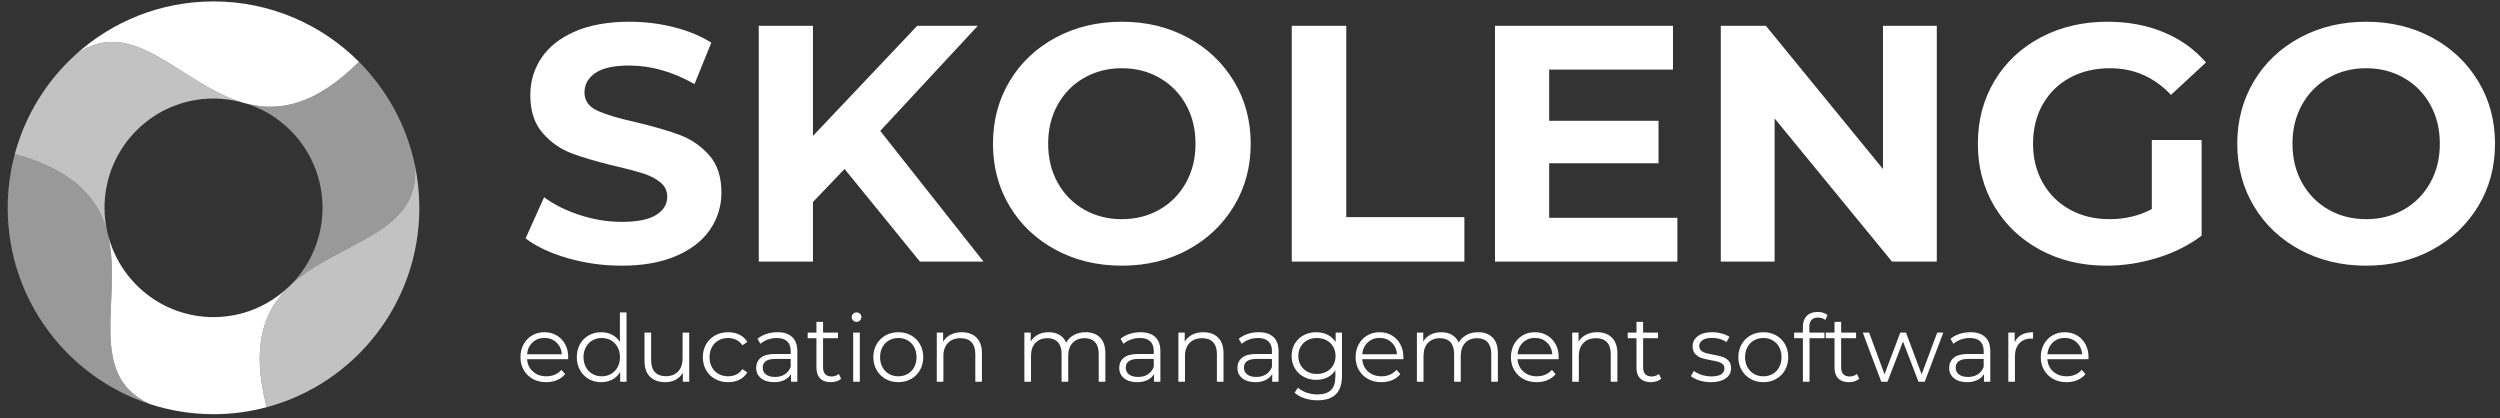 <?xml version="1.0" encoding="UTF-8"?>
<svg width="305px" height="51px" viewBox="0 0 305 51" version="1.1" xmlns="http://www.w3.org/2000/svg" xmlns:xlink="http://www.w3.org/1999/xlink">
    <rect x="0" y="0" width="305" height="51" fill="#333333" stroke="none"/>
    <title>Skolengo logo blanc transparent - Vecto</title>
    <g id="Page-1" stroke="none" stroke-width="1" fill="none" fill-rule="evenodd">
        <g id="Mire-Bruxelles" transform="translate(-43, -932)">
            <g id="logo-skolengo-inline-alpha-marges" transform="translate(32, 922)">
                <g id="Group" transform="translate(74.379, 12.616)" fill="#FFFFFF">
                    <g id="skolengo-typo" fill-rule="nonzero">
                        <path d="M97.203,37.914 C97.712,37.914 98.171,38.017 98.58,38.222 C98.99,38.427 99.32,38.723 99.571,39.11 L99.571,37.96 L100.344,37.96 L100.344,43.224 C100.344,44.242 100.096,44.996 99.599,45.486 C99.102,45.976 98.353,46.221 97.351,46.221 C96.798,46.221 96.272,46.139 95.775,45.976 C95.278,45.813 94.874,45.587 94.563,45.298 L94.973,44.683 C95.261,44.941 95.612,45.142 96.026,45.287 C96.439,45.431 96.873,45.503 97.329,45.503 C98.087,45.503 98.645,45.327 99.002,44.973 C99.358,44.62 99.536,44.071 99.536,43.327 L99.536,42.563 C99.286,42.943 98.958,43.232 98.552,43.429 C98.146,43.627 97.697,43.726 97.203,43.726 C96.642,43.726 96.132,43.602 95.673,43.355 C95.214,43.108 94.853,42.763 94.592,42.318 C94.33,41.874 94.199,41.371 94.199,40.808 C94.199,40.246 94.33,39.745 94.592,39.304 C94.853,38.864 95.212,38.522 95.667,38.279 C96.122,38.036 96.634,37.914 97.203,37.914 Z M145.491,37.914 C145.877,37.914 146.264,37.965 146.651,38.068 C147.038,38.17 147.357,38.305 147.607,38.472 L147.255,39.122 C146.761,38.78 146.173,38.609 145.491,38.609 C144.975,38.609 144.586,38.7 144.324,38.883 C144.062,39.065 143.931,39.304 143.931,39.6 C143.931,39.828 144.005,40.011 144.153,40.147 C144.301,40.284 144.485,40.385 144.705,40.449 C144.925,40.514 145.229,40.58 145.616,40.649 C146.094,40.74 146.477,40.831 146.765,40.922 C147.053,41.013 147.3,41.169 147.505,41.39 C147.71,41.61 147.812,41.914 147.812,42.301 C147.812,42.825 147.594,43.241 147.158,43.549 C146.722,43.857 146.116,44.01 145.343,44.01 C144.857,44.01 144.392,43.94 143.949,43.8 C143.505,43.659 143.158,43.482 142.907,43.27 L143.271,42.632 C143.522,42.829 143.837,42.991 144.216,43.116 C144.595,43.241 144.99,43.304 145.4,43.304 C145.946,43.304 146.35,43.218 146.612,43.048 C146.873,42.877 147.004,42.635 147.004,42.324 C147.004,42.104 146.932,41.931 146.788,41.805 C146.644,41.68 146.462,41.585 146.242,41.521 C146.022,41.456 145.73,41.393 145.365,41.333 C144.88,41.241 144.489,41.148 144.193,41.053 C143.897,40.958 143.645,40.797 143.436,40.569 C143.228,40.341 143.123,40.026 143.123,39.623 C143.123,39.122 143.332,38.712 143.749,38.393 C144.167,38.073 144.747,37.914 145.491,37.914 Z M13.057,35.498 L13.057,43.953 L12.283,43.953 L12.283,42.768 C12.04,43.171 11.719,43.479 11.321,43.691 C10.923,43.904 10.473,44.01 9.973,44.01 C9.411,44.01 8.903,43.881 8.448,43.623 C7.992,43.365 7.636,43.004 7.378,42.54 C7.12,42.077 6.991,41.549 6.991,40.957 C6.991,40.364 7.12,39.836 7.378,39.373 C7.636,38.909 7.992,38.55 8.448,38.296 C8.903,38.041 9.411,37.914 9.973,37.914 C10.458,37.914 10.896,38.015 11.287,38.216 C11.678,38.417 11.998,38.712 12.249,39.099 L12.249,35.498 L13.057,35.498 Z M151.75,37.914 C152.326,37.914 152.846,38.043 153.309,38.301 C153.772,38.56 154.134,38.921 154.396,39.384 C154.657,39.847 154.788,40.372 154.788,40.957 C154.788,41.541 154.657,42.066 154.396,42.529 C154.134,42.992 153.772,43.355 153.309,43.617 C152.846,43.879 152.326,44.01 151.75,44.01 C151.173,44.01 150.653,43.879 150.191,43.617 C149.728,43.355 149.364,42.992 149.098,42.529 C148.833,42.066 148.7,41.541 148.7,40.957 C148.7,40.372 148.833,39.847 149.098,39.384 C149.364,38.921 149.728,38.56 150.191,38.301 C150.653,38.043 151.173,37.914 151.75,37.914 Z M104.931,37.914 C105.485,37.914 105.982,38.043 106.422,38.301 C106.862,38.56 107.207,38.919 107.457,39.378 C107.708,39.838 107.833,40.364 107.833,40.957 L107.821,41.207 L102.814,41.207 C102.859,41.83 103.098,42.333 103.531,42.717 C103.963,43.101 104.51,43.293 105.17,43.293 C105.541,43.293 105.883,43.226 106.194,43.093 C106.505,42.96 106.774,42.765 107.002,42.506 L107.457,43.03 C107.192,43.35 106.86,43.593 106.461,43.76 C106.063,43.927 105.625,44.01 105.147,44.01 C104.532,44.01 103.988,43.879 103.514,43.617 C103.04,43.355 102.67,42.992 102.404,42.529 C102.139,42.066 102.006,41.541 102.006,40.957 C102.006,40.372 102.133,39.847 102.387,39.384 C102.641,38.921 102.99,38.56 103.434,38.301 C103.878,38.043 104.377,37.914 104.931,37.914 Z M177.014,37.914 C177.796,37.914 178.395,38.11 178.812,38.501 C179.23,38.892 179.438,39.471 179.438,40.239 L179.438,43.953 L178.664,43.953 L178.664,43.019 C178.482,43.331 178.215,43.574 177.862,43.748 C177.509,43.923 177.09,44.01 176.605,44.01 C175.937,44.01 175.406,43.851 175.011,43.532 C174.617,43.213 174.42,42.791 174.42,42.267 C174.42,41.758 174.604,41.348 174.972,41.036 C175.34,40.725 175.926,40.569 176.73,40.569 L178.63,40.569 L178.63,40.204 C178.63,39.688 178.486,39.295 178.198,39.025 C177.91,38.755 177.489,38.62 176.935,38.62 C176.555,38.62 176.191,38.683 175.842,38.808 C175.493,38.934 175.193,39.107 174.943,39.327 L174.579,38.723 C174.882,38.465 175.247,38.265 175.671,38.125 C176.096,37.984 176.544,37.914 177.014,37.914 Z M161.241,36.649 L161.241,37.96 L163.062,37.96 L163.062,38.643 L161.241,38.643 L161.241,42.221 C161.241,42.578 161.33,42.85 161.509,43.036 C161.687,43.222 161.943,43.315 162.277,43.315 C162.444,43.315 162.605,43.289 162.76,43.236 C162.916,43.182 163.051,43.106 163.164,43.008 L163.449,43.589 C163.297,43.726 163.109,43.83 162.886,43.902 C162.662,43.974 162.428,44.01 162.186,44.01 C161.624,44.01 161.192,43.859 160.888,43.555 C160.585,43.251 160.433,42.822 160.433,42.267 L160.433,38.643 L159.363,38.643 L159.363,37.96 L160.433,37.96 L160.433,36.649 L161.241,36.649 Z M37.035,36.649 L37.035,37.96 L38.856,37.96 L38.856,38.643 L37.035,38.643 L37.035,42.221 C37.035,42.578 37.124,42.85 37.303,43.036 C37.481,43.222 37.737,43.315 38.071,43.315 C38.238,43.315 38.399,43.289 38.554,43.236 C38.71,43.182 38.845,43.106 38.958,43.008 L39.243,43.589 C39.091,43.726 38.903,43.83 38.68,43.902 C38.456,43.974 38.223,44.01 37.98,44.01 C37.418,44.01 36.986,43.859 36.682,43.555 C36.379,43.251 36.227,42.822 36.227,42.267 L36.227,38.643 L35.157,38.643 L35.157,37.96 L36.227,37.96 L36.227,36.649 L37.035,36.649 Z M3.042,37.914 C3.596,37.914 4.093,38.043 4.533,38.301 C4.973,38.56 5.318,38.919 5.568,39.378 C5.819,39.838 5.944,40.364 5.944,40.957 L5.932,41.207 L0.925,41.207 C0.971,41.83 1.21,42.333 1.642,42.717 C2.074,43.101 2.621,43.293 3.281,43.293 C3.653,43.293 3.994,43.226 4.305,43.093 C4.616,42.96 4.885,42.765 5.113,42.506 L5.568,43.03 C5.303,43.35 4.971,43.593 4.572,43.76 C4.174,43.927 3.736,44.01 3.258,44.01 C2.644,44.01 2.099,43.879 1.625,43.617 C1.151,43.355 0.781,42.992 0.515,42.529 C0.25,42.066 0.117,41.541 0.117,40.957 C0.117,40.372 0.244,39.847 0.498,39.384 C0.752,38.921 1.101,38.56 1.545,38.301 C1.989,38.043 2.488,37.914 3.042,37.914 Z M75.763,37.914 C76.544,37.914 77.144,38.11 77.561,38.501 C77.978,38.892 78.187,39.471 78.187,40.239 L78.187,43.953 L77.413,43.953 L77.413,43.019 C77.231,43.331 76.963,43.574 76.611,43.748 C76.258,43.923 75.839,44.01 75.353,44.01 C74.685,44.01 74.154,43.851 73.76,43.532 C73.365,43.213 73.168,42.791 73.168,42.267 C73.168,41.758 73.352,41.348 73.72,41.036 C74.088,40.725 74.674,40.569 75.478,40.569 L77.379,40.569 L77.379,40.204 C77.379,39.688 77.235,39.295 76.946,39.025 C76.658,38.755 76.237,38.62 75.683,38.62 C75.304,38.62 74.94,38.683 74.591,38.808 C74.242,38.934 73.942,39.107 73.691,39.327 L73.327,38.723 C73.631,38.465 73.995,38.265 74.42,38.125 C74.845,37.984 75.292,37.914 75.763,37.914 Z M123.879,37.914 C124.433,37.914 124.93,38.043 125.37,38.301 C125.81,38.56 126.155,38.919 126.406,39.378 C126.656,39.838 126.781,40.364 126.781,40.957 L126.77,41.207 L121.762,41.207 C121.808,41.83 122.047,42.333 122.479,42.717 C122.912,43.101 123.458,43.293 124.118,43.293 C124.49,43.293 124.831,43.226 125.142,43.093 C125.453,42.96 125.723,42.765 125.95,42.506 L126.406,43.03 C126.14,43.35 125.808,43.593 125.41,43.76 C125.011,43.927 124.573,44.01 124.095,44.01 C123.481,44.01 122.936,43.879 122.462,43.617 C121.988,43.355 121.618,42.992 121.353,42.529 C121.087,42.066 120.954,41.541 120.954,40.957 C120.954,40.372 121.081,39.847 121.336,39.384 C121.59,38.921 121.939,38.56 122.383,38.301 C122.826,38.043 123.325,37.914 123.879,37.914 Z M137.08,36.649 L137.08,37.96 L138.901,37.96 L138.901,38.643 L137.08,38.643 L137.08,42.221 C137.08,42.578 137.17,42.85 137.348,43.036 C137.526,43.222 137.782,43.315 138.116,43.315 C138.283,43.315 138.444,43.289 138.6,43.236 C138.755,43.182 138.89,43.106 139.004,43.008 L139.288,43.589 C139.136,43.726 138.949,43.83 138.725,43.902 C138.501,43.974 138.268,44.01 138.025,44.01 C137.464,44.01 137.031,43.859 136.728,43.555 C136.424,43.251 136.272,42.822 136.272,42.267 L136.272,38.643 L135.203,38.643 L135.203,37.96 L136.272,37.96 L136.272,36.649 L137.08,36.649 Z M188.52,37.914 C189.074,37.914 189.571,38.043 190.011,38.301 C190.451,38.56 190.796,38.919 191.046,39.378 C191.297,39.838 191.422,40.364 191.422,40.957 L191.411,41.207 L186.403,41.207 C186.449,41.83 186.688,42.333 187.12,42.717 C187.553,43.101 188.099,43.293 188.759,43.293 C189.131,43.293 189.472,43.226 189.783,43.093 C190.094,42.96 190.364,42.765 190.591,42.506 L191.046,43.03 C190.781,43.35 190.449,43.593 190.051,43.76 C189.652,43.927 189.214,44.01 188.736,44.01 C188.122,44.01 187.577,43.879 187.103,43.617 C186.629,43.355 186.259,42.992 185.993,42.529 C185.728,42.066 185.595,41.541 185.595,40.957 C185.595,40.372 185.722,39.847 185.976,39.384 C186.231,38.921 186.58,38.56 187.023,38.301 C187.467,38.043 187.966,37.914 188.52,37.914 Z M16.061,37.96 L16.061,41.355 C16.061,41.986 16.217,42.464 16.528,42.791 C16.839,43.118 17.283,43.281 17.859,43.281 C18.489,43.281 18.986,43.089 19.35,42.706 C19.714,42.322 19.896,41.788 19.896,41.105 L19.896,37.96 L20.704,37.96 L20.704,43.953 L19.93,43.953 L19.93,42.86 C19.718,43.224 19.426,43.507 19.054,43.708 C18.682,43.91 18.257,44.01 17.779,44.01 C16.998,44.01 16.382,43.792 15.93,43.355 C15.479,42.918 15.253,42.278 15.253,41.435 L15.253,37.96 L16.061,37.96 Z M25.45,37.914 C25.966,37.914 26.427,38.015 26.833,38.216 C27.238,38.417 27.559,38.712 27.794,39.099 L27.191,39.509 C26.994,39.213 26.743,38.991 26.44,38.843 C26.136,38.695 25.806,38.62 25.45,38.62 C25.017,38.62 24.629,38.717 24.283,38.911 C23.938,39.105 23.669,39.38 23.475,39.737 C23.282,40.094 23.185,40.501 23.185,40.957 C23.185,41.42 23.282,41.828 23.475,42.182 C23.669,42.535 23.938,42.808 24.283,43.002 C24.629,43.196 25.017,43.293 25.45,43.293 C25.806,43.293 26.136,43.22 26.44,43.076 C26.743,42.932 26.994,42.711 27.191,42.415 L27.794,42.825 C27.559,43.213 27.237,43.507 26.827,43.708 C26.417,43.91 25.958,44.01 25.45,44.01 C24.858,44.01 24.329,43.881 23.862,43.623 C23.396,43.365 23.03,43.002 22.764,42.535 C22.499,42.068 22.366,41.541 22.366,40.957 C22.366,40.372 22.499,39.847 22.764,39.384 C23.03,38.921 23.396,38.56 23.862,38.301 C24.329,38.043 24.858,37.914 25.45,37.914 Z M31.47,37.914 C32.252,37.914 32.851,38.11 33.268,38.501 C33.686,38.892 33.894,39.471 33.894,40.239 L33.894,43.953 L33.12,43.953 L33.12,43.019 C32.938,43.331 32.671,43.574 32.318,43.748 C31.965,43.923 31.546,44.01 31.06,44.01 C30.393,44.01 29.862,43.851 29.467,43.532 C29.073,43.213 28.875,42.791 28.875,42.267 C28.875,41.758 29.059,41.348 29.427,41.036 C29.795,40.725 30.381,40.569 31.186,40.569 L33.086,40.569 L33.086,40.204 C33.086,39.688 32.942,39.295 32.654,39.025 C32.365,38.755 31.944,38.62 31.39,38.62 C31.011,38.62 30.647,38.683 30.298,38.808 C29.949,38.934 29.649,39.107 29.399,39.327 L29.035,38.723 C29.338,38.465 29.702,38.265 30.127,38.125 C30.552,37.984 31,37.914 31.47,37.914 Z M46.219,37.914 C46.796,37.914 47.315,38.043 47.778,38.301 C48.241,38.56 48.603,38.921 48.865,39.384 C49.127,39.847 49.258,40.372 49.258,40.957 C49.258,41.541 49.127,42.066 48.865,42.529 C48.603,42.992 48.241,43.355 47.778,43.617 C47.315,43.879 46.796,44.01 46.219,44.01 C45.643,44.01 45.123,43.879 44.66,43.617 C44.197,43.355 43.833,42.992 43.568,42.529 C43.302,42.066 43.169,41.541 43.169,40.957 C43.169,40.372 43.302,39.847 43.568,39.384 C43.833,38.921 44.197,38.56 44.66,38.301 C45.123,38.043 45.643,37.914 46.219,37.914 Z M90.182,37.914 C90.963,37.914 91.563,38.11 91.98,38.501 C92.397,38.892 92.606,39.471 92.606,40.239 L92.606,43.953 L91.832,43.953 L91.832,43.019 C91.65,43.331 91.382,43.574 91.03,43.748 C90.677,43.923 90.258,44.01 89.772,44.01 C89.104,44.01 88.573,43.851 88.179,43.532 C87.784,43.213 87.587,42.791 87.587,42.267 C87.587,41.758 87.771,41.348 88.139,41.036 C88.507,40.725 89.093,40.569 89.897,40.569 L91.798,40.569 L91.798,40.204 C91.798,39.688 91.654,39.295 91.365,39.025 C91.077,38.755 90.656,38.62 90.102,38.62 C89.723,38.62 89.359,38.683 89.01,38.808 C88.661,38.934 88.361,39.107 88.11,39.327 L87.746,38.723 C88.05,38.465 88.414,38.265 88.839,38.125 C89.264,37.984 89.711,37.914 90.182,37.914 Z M69.06,37.914 C69.811,37.914 70.401,38.13 70.829,38.563 C71.258,38.997 71.472,39.635 71.472,40.478 L71.472,43.953 L70.664,43.953 L70.664,40.558 C70.664,39.935 70.514,39.46 70.215,39.133 C69.915,38.807 69.492,38.643 68.946,38.643 C68.324,38.643 67.834,38.835 67.478,39.219 C67.121,39.602 66.943,40.132 66.943,40.808 L66.943,43.953 L66.135,43.953 L66.135,40.558 C66.135,39.935 65.985,39.46 65.685,39.133 C65.386,38.807 64.959,38.643 64.405,38.643 C63.791,38.643 63.303,38.835 62.943,39.219 C62.582,39.602 62.402,40.132 62.402,40.808 L62.402,43.953 L61.594,43.953 L61.594,37.96 L62.368,37.96 L62.368,39.053 C62.58,38.689 62.876,38.408 63.256,38.21 C63.635,38.013 64.071,37.914 64.564,37.914 C65.065,37.914 65.499,38.02 65.867,38.233 C66.235,38.446 66.51,38.761 66.693,39.179 C66.913,38.784 67.229,38.474 67.643,38.25 C68.056,38.026 68.529,37.914 69.06,37.914 Z M184.651,37.914 L184.651,38.7 L184.457,38.689 C183.827,38.689 183.334,38.883 182.978,39.27 C182.621,39.657 182.443,40.201 182.443,40.9 L182.443,43.953 L181.635,43.953 L181.635,37.96 L182.409,37.96 L182.409,39.133 C182.598,38.731 182.881,38.427 183.256,38.222 C183.632,38.017 184.097,37.914 184.651,37.914 Z M131.481,37.914 C132.232,37.914 132.83,38.132 133.274,38.569 C133.718,39.006 133.939,39.642 133.939,40.478 L133.939,43.953 L133.131,43.953 L133.131,40.558 C133.131,39.935 132.976,39.46 132.665,39.133 C132.354,38.807 131.91,38.643 131.333,38.643 C130.688,38.643 130.178,38.835 129.803,39.219 C129.427,39.602 129.239,40.132 129.239,40.808 L129.239,43.953 L128.431,43.953 L128.431,37.96 L129.205,37.96 L129.205,39.065 C129.425,38.7 129.731,38.417 130.121,38.216 C130.512,38.015 130.965,37.914 131.481,37.914 Z M83.433,37.914 C84.184,37.914 84.782,38.132 85.226,38.569 C85.669,39.006 85.891,39.642 85.891,40.478 L85.891,43.953 L85.083,43.953 L85.083,40.558 C85.083,39.935 84.928,39.46 84.617,39.133 C84.306,38.807 83.862,38.643 83.285,38.643 C82.64,38.643 82.13,38.835 81.755,39.219 C81.379,39.602 81.191,40.132 81.191,40.808 L81.191,43.953 L80.383,43.953 L80.383,37.96 L81.157,37.96 L81.157,39.065 C81.377,38.7 81.682,38.417 82.073,38.216 C82.464,38.015 82.917,37.914 83.433,37.914 Z M158.385,35.441 C158.612,35.441 158.832,35.473 159.045,35.538 C159.257,35.603 159.435,35.696 159.58,35.817 L159.306,36.421 C159.071,36.224 158.775,36.125 158.419,36.125 C158.07,36.125 157.806,36.22 157.628,36.41 C157.449,36.6 157.36,36.881 157.36,37.253 L157.36,37.96 L159.204,37.96 L159.204,38.643 L157.383,38.643 L157.383,43.953 L156.575,43.953 L156.575,38.643 L155.505,38.643 L155.505,37.96 L156.575,37.96 L156.575,37.219 C156.575,36.672 156.733,36.239 157.047,35.92 C157.362,35.601 157.808,35.441 158.385,35.441 Z M164.655,37.96 L166.533,43.053 L168.456,37.96 L169.15,37.96 L171.062,43.053 L172.963,37.96 L173.703,37.96 L171.438,43.953 L170.675,43.953 L168.786,39.042 L166.897,43.953 L166.135,43.953 L163.881,37.96 L164.655,37.96 Z M116.948,37.914 C117.7,37.914 118.289,38.13 118.718,38.563 C119.147,38.997 119.361,39.635 119.361,40.478 L119.361,43.953 L118.553,43.953 L118.553,40.558 C118.553,39.935 118.403,39.46 118.104,39.133 C117.804,38.807 117.381,38.643 116.835,38.643 C116.213,38.643 115.723,38.835 115.367,39.219 C115.01,39.602 114.832,40.132 114.832,40.808 L114.832,43.953 L114.024,43.953 L114.024,40.558 C114.024,39.935 113.874,39.46 113.574,39.133 C113.274,38.807 112.848,38.643 112.294,38.643 C111.679,38.643 111.192,38.835 110.831,39.219 C110.471,39.602 110.291,40.132 110.291,40.808 L110.291,43.953 L109.483,43.953 L109.483,37.96 L110.257,37.96 L110.257,39.053 C110.469,38.689 110.765,38.408 111.144,38.21 C111.524,38.013 111.96,37.914 112.453,37.914 C112.954,37.914 113.388,38.02 113.756,38.233 C114.124,38.446 114.399,38.761 114.581,39.179 C114.801,38.784 115.118,38.474 115.532,38.25 C115.945,38.026 116.417,37.914 116.948,37.914 Z M53.958,37.914 C54.709,37.914 55.306,38.132 55.75,38.569 C56.194,39.006 56.416,39.642 56.416,40.478 L56.416,43.953 L55.608,43.953 L55.608,40.558 C55.608,39.935 55.452,39.46 55.141,39.133 C54.83,38.807 54.386,38.643 53.81,38.643 C53.165,38.643 52.655,38.835 52.279,39.219 C51.904,39.602 51.716,40.132 51.716,40.808 L51.716,43.953 L50.908,43.953 L50.908,37.96 L51.682,37.96 L51.682,39.065 C51.902,38.7 52.207,38.417 52.598,38.216 C52.989,38.015 53.442,37.914 53.958,37.914 Z M41.519,37.96 L41.519,43.953 L40.711,43.953 L40.711,37.96 L41.519,37.96 Z M77.379,41.173 L75.501,41.173 C74.477,41.173 73.965,41.53 73.965,42.244 C73.965,42.594 74.097,42.869 74.363,43.07 C74.628,43.272 75,43.372 75.478,43.372 C75.933,43.372 76.324,43.268 76.65,43.059 C76.977,42.85 77.219,42.548 77.379,42.153 L77.379,41.173 Z M91.798,41.173 L89.92,41.173 C88.896,41.173 88.384,41.53 88.384,42.244 C88.384,42.594 88.516,42.869 88.782,43.07 C89.047,43.272 89.419,43.372 89.897,43.372 C90.352,43.372 90.743,43.268 91.069,43.059 C91.396,42.85 91.638,42.548 91.798,42.153 L91.798,41.173 Z M178.63,41.173 L176.753,41.173 C175.728,41.173 175.216,41.53 175.216,42.244 C175.216,42.594 175.349,42.869 175.615,43.07 C175.88,43.272 176.252,43.372 176.73,43.372 C177.185,43.372 177.576,43.268 177.902,43.059 C178.228,42.85 178.471,42.548 178.63,42.153 L178.63,41.173 Z M33.086,41.173 L31.208,41.173 C30.184,41.173 29.672,41.53 29.672,42.244 C29.672,42.594 29.805,42.869 30.07,43.07 C30.336,43.272 30.708,43.372 31.186,43.372 C31.641,43.372 32.032,43.268 32.358,43.059 C32.684,42.85 32.927,42.548 33.086,42.153 L33.086,41.173 Z M46.219,38.62 C45.794,38.62 45.413,38.717 45.075,38.911 C44.738,39.105 44.472,39.38 44.279,39.737 C44.085,40.094 43.989,40.501 43.989,40.957 C43.989,41.412 44.085,41.819 44.279,42.176 C44.472,42.533 44.738,42.808 45.075,43.002 C45.413,43.196 45.794,43.293 46.219,43.293 C46.644,43.293 47.025,43.196 47.363,43.002 C47.7,42.808 47.964,42.533 48.154,42.176 C48.343,41.819 48.438,41.412 48.438,40.957 C48.438,40.501 48.343,40.094 48.154,39.737 C47.964,39.38 47.7,39.105 47.363,38.911 C47.025,38.717 46.644,38.62 46.219,38.62 Z M151.75,38.62 C151.325,38.62 150.944,38.717 150.606,38.911 C150.268,39.105 150.003,39.38 149.809,39.737 C149.616,40.094 149.519,40.501 149.519,40.957 C149.519,41.412 149.616,41.819 149.809,42.176 C150.003,42.533 150.268,42.808 150.606,43.002 C150.944,43.196 151.325,43.293 151.75,43.293 C152.175,43.293 152.556,43.196 152.894,43.002 C153.231,42.808 153.495,42.533 153.684,42.176 C153.874,41.819 153.969,41.412 153.969,40.957 C153.969,40.501 153.874,40.094 153.684,39.737 C153.495,39.38 153.231,39.105 152.894,38.911 C152.556,38.717 152.175,38.62 151.75,38.62 Z M10.041,38.62 C9.616,38.62 9.235,38.717 8.897,38.911 C8.559,39.105 8.294,39.38 8.1,39.737 C7.907,40.094 7.81,40.501 7.81,40.957 C7.81,41.412 7.907,41.819 8.1,42.176 C8.294,42.533 8.559,42.808 8.897,43.002 C9.235,43.196 9.616,43.293 10.041,43.293 C10.458,43.293 10.836,43.196 11.173,43.002 C11.511,42.808 11.776,42.533 11.97,42.176 C12.163,41.819 12.26,41.412 12.26,40.957 C12.26,40.501 12.163,40.094 11.97,39.737 C11.776,39.38 11.511,39.105 11.173,38.911 C10.836,38.717 10.458,38.62 10.041,38.62 Z M97.283,38.62 C96.851,38.62 96.462,38.712 96.117,38.894 C95.771,39.076 95.502,39.335 95.309,39.669 C95.115,40.003 95.018,40.383 95.018,40.808 C95.018,41.234 95.115,41.614 95.309,41.948 C95.502,42.282 95.771,42.542 96.117,42.728 C96.462,42.915 96.851,43.008 97.283,43.008 C97.716,43.008 98.106,42.915 98.455,42.728 C98.804,42.542 99.076,42.282 99.269,41.948 C99.462,41.614 99.559,41.234 99.559,40.808 C99.559,40.383 99.462,40.005 99.269,39.675 C99.076,39.344 98.806,39.086 98.461,38.9 C98.116,38.714 97.723,38.62 97.283,38.62 Z M104.931,38.609 C104.354,38.609 103.87,38.793 103.48,39.162 C103.089,39.53 102.867,40.011 102.814,40.603 L107.059,40.603 C107.006,40.011 106.784,39.53 106.393,39.162 C106.002,38.793 105.515,38.609 104.931,38.609 Z M3.042,38.609 C2.465,38.609 1.982,38.793 1.591,39.162 C1.2,39.53 0.978,40.011 0.925,40.603 L5.17,40.603 C5.117,40.011 4.895,39.53 4.504,39.162 C4.113,38.793 3.626,38.609 3.042,38.609 Z M188.52,38.609 C187.943,38.609 187.46,38.793 187.069,39.162 C186.722,39.489 186.508,39.905 186.427,40.41 L186.403,40.603 L190.648,40.603 C190.595,40.011 190.373,39.53 189.982,39.162 C189.592,38.793 189.104,38.609 188.52,38.609 Z M123.879,38.609 C123.303,38.609 122.819,38.793 122.428,39.162 C122.037,39.53 121.815,40.011 121.762,40.603 L126.007,40.603 C125.954,40.011 125.732,39.53 125.342,39.162 C124.951,38.793 124.463,38.609 123.879,38.609 Z M41.121,35.498 C41.288,35.498 41.428,35.553 41.542,35.663 C41.656,35.774 41.712,35.905 41.712,36.057 C41.712,36.224 41.656,36.364 41.542,36.478 C41.428,36.592 41.288,36.649 41.121,36.649 C40.954,36.649 40.813,36.592 40.7,36.478 C40.586,36.364 40.529,36.227 40.529,36.068 C40.529,35.916 40.586,35.783 40.7,35.669 C40.813,35.555 40.954,35.498 41.121,35.498 Z M13.428,0.036 C15.261,0.036 17.054,0.255 18.805,0.693 C20.557,1.132 22.089,1.762 23.403,2.584 L21.35,7.64 C18.696,6.133 16.041,5.379 13.387,5.379 C11.526,5.379 10.15,5.681 9.261,6.284 C8.372,6.887 7.927,7.681 7.927,8.668 C7.927,9.654 8.44,10.387 9.466,10.867 C10.493,11.346 12.059,11.819 14.167,12.285 L14.729,12.421 C16.665,12.896 18.27,13.372 19.544,13.847 C20.94,14.368 22.137,15.19 23.136,16.313 C24.135,17.437 24.635,18.958 24.635,20.876 C24.635,22.52 24.176,24.02 23.259,25.377 C22.343,26.733 20.967,27.809 19.134,28.604 C17.3,29.398 15.07,29.796 12.442,29.796 C10.171,29.796 7.975,29.487 5.854,28.871 C3.733,28.254 2.029,27.453 0.743,26.466 L3.001,21.451 C4.232,22.356 5.696,23.082 7.393,23.63 C9.09,24.178 10.787,24.452 12.484,24.452 C14.372,24.452 15.768,24.171 16.671,23.609 C17.574,23.048 18.025,22.301 18.025,21.369 C18.025,20.684 17.759,20.115 17.225,19.663 C16.691,19.211 16.007,18.848 15.172,18.574 L14.883,18.482 C14.083,18.233 13.051,17.962 11.786,17.67 L11.224,17.534 C9.288,17.058 7.682,16.583 6.408,16.108 C5.012,15.587 3.815,14.751 2.816,13.6 C1.817,12.449 1.318,10.915 1.318,8.997 C1.318,7.325 1.769,5.811 2.672,4.455 C3.575,3.098 4.937,2.023 6.757,1.228 C8.577,0.433 10.8,0.036 13.428,0.036 Z M73.485,0.036 C76.468,0.036 79.15,0.68 81.531,1.968 C83.912,3.256 85.787,5.03 87.155,7.291 C88.523,9.552 89.207,12.093 89.207,14.916 C89.207,17.738 88.523,20.28 87.155,22.541 C85.787,24.801 83.912,26.576 81.531,27.864 C79.15,29.152 76.468,29.796 73.485,29.796 C70.502,29.796 67.813,29.152 65.419,27.864 C63.024,26.576 61.149,24.801 59.795,22.541 C58.44,20.28 57.763,17.738 57.763,14.916 C57.763,12.093 58.44,9.552 59.795,7.291 C61.149,5.03 63.024,3.256 65.419,1.968 C67.813,0.68 70.502,0.036 73.485,0.036 Z M193.723,0.036 C196.241,0.036 198.526,0.461 200.578,1.31 C202.631,2.16 204.355,3.393 205.751,5.009 L201.481,8.956 C199.429,6.791 196.952,5.708 194.051,5.708 C192.218,5.708 190.589,6.092 189.166,6.859 C187.743,7.626 186.635,8.709 185.841,10.106 C185.047,11.504 184.651,13.107 184.651,14.916 C184.651,16.697 185.047,18.286 185.841,19.684 C186.635,21.081 187.736,22.171 189.146,22.952 C190.555,23.733 192.163,24.123 193.969,24.123 C195.885,24.123 197.609,23.712 199.142,22.89 L199.142,14.464 L205.217,14.464 L205.217,26.137 C203.657,27.316 201.851,28.22 199.798,28.85 C197.746,29.48 195.68,29.796 193.6,29.796 C190.617,29.796 187.935,29.158 185.554,27.884 C183.173,26.61 181.305,24.842 179.95,22.582 C178.596,20.321 177.918,17.766 177.918,14.916 C177.918,12.066 178.596,9.51 179.95,7.25 C181.305,4.989 183.186,3.221 185.595,1.947 C188.003,0.673 190.712,0.036 193.723,0.036 Z M225.291,0.036 C228.274,0.036 230.956,0.68 233.337,1.968 C235.718,3.256 237.592,5.03 238.961,7.291 C240.329,9.552 241.013,12.093 241.013,14.916 C241.013,17.738 240.329,20.28 238.961,22.541 C237.592,24.801 235.718,26.576 233.337,27.864 C230.956,29.152 228.274,29.796 225.291,29.796 C222.308,29.796 219.619,29.152 217.224,27.864 C214.83,26.576 212.955,24.801 211.6,22.541 C210.246,20.28 209.568,17.738 209.568,14.916 C209.568,12.093 210.246,9.552 211.6,7.291 C212.955,5.03 214.83,3.256 217.224,1.968 C219.619,0.68 222.308,0.036 225.291,0.036 Z M35.8,0.529 L35.8,13.97 L48.526,0.529 L55.915,0.529 L44.011,13.354 L56.613,29.302 L48.855,29.302 L39.659,17.999 L35.8,22.027 L35.8,29.302 L29.191,29.302 L29.191,0.529 L35.8,0.529 Z M100.866,0.529 L100.866,23.877 L115.275,23.877 L115.275,29.302 L94.216,29.302 L94.216,0.529 L100.866,0.529 Z M140.726,0.529 L140.726,5.873 L125.62,5.873 L125.62,12.121 L138.961,12.121 L138.961,17.3 L125.62,17.3 L125.62,23.959 L141.26,23.959 L141.26,29.302 L119.01,29.302 L119.01,0.529 L140.726,0.529 Z M152.056,0.529 L166.342,17.999 L166.342,0.529 L172.91,0.529 L172.91,29.302 L167.45,29.302 L153.124,11.833 L153.124,29.302 L146.555,29.302 L146.555,0.529 L152.056,0.529 Z M73.485,5.708 C71.788,5.708 70.256,6.099 68.887,6.88 C67.519,7.661 66.445,8.75 65.665,10.148 C64.885,11.545 64.495,13.134 64.495,14.916 C64.495,16.697 64.885,18.286 65.665,19.684 C66.445,21.081 67.519,22.171 68.887,22.952 C70.256,23.733 71.788,24.123 73.485,24.123 C75.182,24.123 76.714,23.733 78.083,22.952 C79.451,22.171 80.525,21.081 81.305,19.684 C82.085,18.286 82.475,16.697 82.475,14.916 C82.475,13.134 82.085,11.545 81.305,10.148 C80.525,8.75 79.451,7.661 78.083,6.88 C76.714,6.099 75.182,5.708 73.485,5.708 Z M225.291,5.708 C223.594,5.708 222.062,6.099 220.693,6.88 C219.325,7.661 218.251,8.75 217.471,10.148 C216.691,11.545 216.301,13.134 216.301,14.916 C216.301,16.697 216.691,18.286 217.471,19.684 C218.251,21.081 219.325,22.171 220.693,22.952 C222.062,23.733 223.594,24.123 225.291,24.123 C226.988,24.123 228.52,23.733 229.889,22.952 C231.257,22.171 232.331,21.081 233.111,19.684 C233.891,18.286 234.281,16.697 234.281,14.916 C234.281,13.134 233.891,11.545 233.111,10.148 C232.331,8.75 231.257,7.661 229.889,6.88 C228.52,6.099 226.988,5.708 225.291,5.708 Z" id="Combined-Shape"></path>
                    </g>
                </g>
                <g id="Logo-skolengo-forme" transform="translate(11.787, 10.174)">
                    <g id="Logo-coul">
                        <path d="M12.344,28.303 L12.346,28.302 C12.106,27.3 11.963,26.257 11.963,25.179 C11.963,17.815 17.917,11.845 25.262,11.845 C26.528,11.845 27.748,12.034 28.908,12.365 C21.296,10.171 15.499,1.483 8.471,6.46 C4.924,9.661 2.296,13.861 1.018,18.618 C8.47,20.659 11.322,24.247 12.344,28.303" id="Fill-22" fill-opacity="0.7" fill="#FFFFFF"></path>
                        <path d="M31.754,49.504 C29.778,42.011 31.446,37.737 34.436,34.818 C32.048,37.103 28.822,38.514 25.261,38.514 C18.992,38.514 13.75,34.158 12.345,28.303 L12.343,28.304 C14.293,36.044 9.583,45.484 17.474,49.117 C19.926,49.919 22.542,50.358 25.261,50.358 C27.507,50.358 29.683,50.058 31.754,49.504" id="Fill-23" fill="#FFFFFF"></path>
                        <path d="M29.247,12.455 C34.644,14.154 38.56,19.207 38.56,25.179 C38.56,28.841 37.086,32.156 34.704,34.566 C40.46,29.228 50.628,28.469 49.825,19.94 C48.799,15.083 46.381,10.743 43.005,7.362 C37.646,12.71 33.199,13.485 29.247,12.455" id="Fill-24" fill-opacity="0.5" fill="#FFFFFF"></path>
                        <path d="M34.435,34.818 L34.436,34.818 C34.438,34.815 34.439,34.814 34.442,34.812 C34.439,34.814 34.438,34.815 34.435,34.818" id="Fill-25" fill="#F0EB71"></path>
                        <path d="M28.908,12.365 C29.02,12.397 29.136,12.42 29.247,12.455 C33.199,13.486 37.646,12.71 43.005,7.363 C38.461,2.813 32.189,0 25.262,0 C18.806,0 12.92,2.446 8.471,6.46 C15.5,1.483 21.296,10.171 28.908,12.365" id="Fill-26" fill="#FFFFFF"></path>
                        <path d="M34.704,34.566 C34.619,34.65 34.529,34.729 34.442,34.812 C34.44,34.813 34.438,34.816 34.436,34.818 C31.447,37.737 29.778,42.012 31.754,49.503 C42.474,46.634 50.373,36.834 50.373,25.179 C50.373,23.381 50.181,21.63 49.825,19.94 C50.628,28.468 40.46,29.228 34.704,34.566" id="Fill-27" fill-opacity="0.7" fill="#FFFFFF"></path>
                        <path d="M12.344,28.303 C11.322,24.247 8.47,20.659 1.018,18.618 C0.456,20.71 0.151,22.908 0.151,25.179 C0.151,36.358 7.42,45.83 17.474,49.117 C9.583,45.484 14.294,36.044 12.344,28.303" id="Fill-28" fill-opacity="0.5" fill="#FFFFFF"></path>
                    </g>
                </g>
            </g>
        </g>
    </g>
</svg>